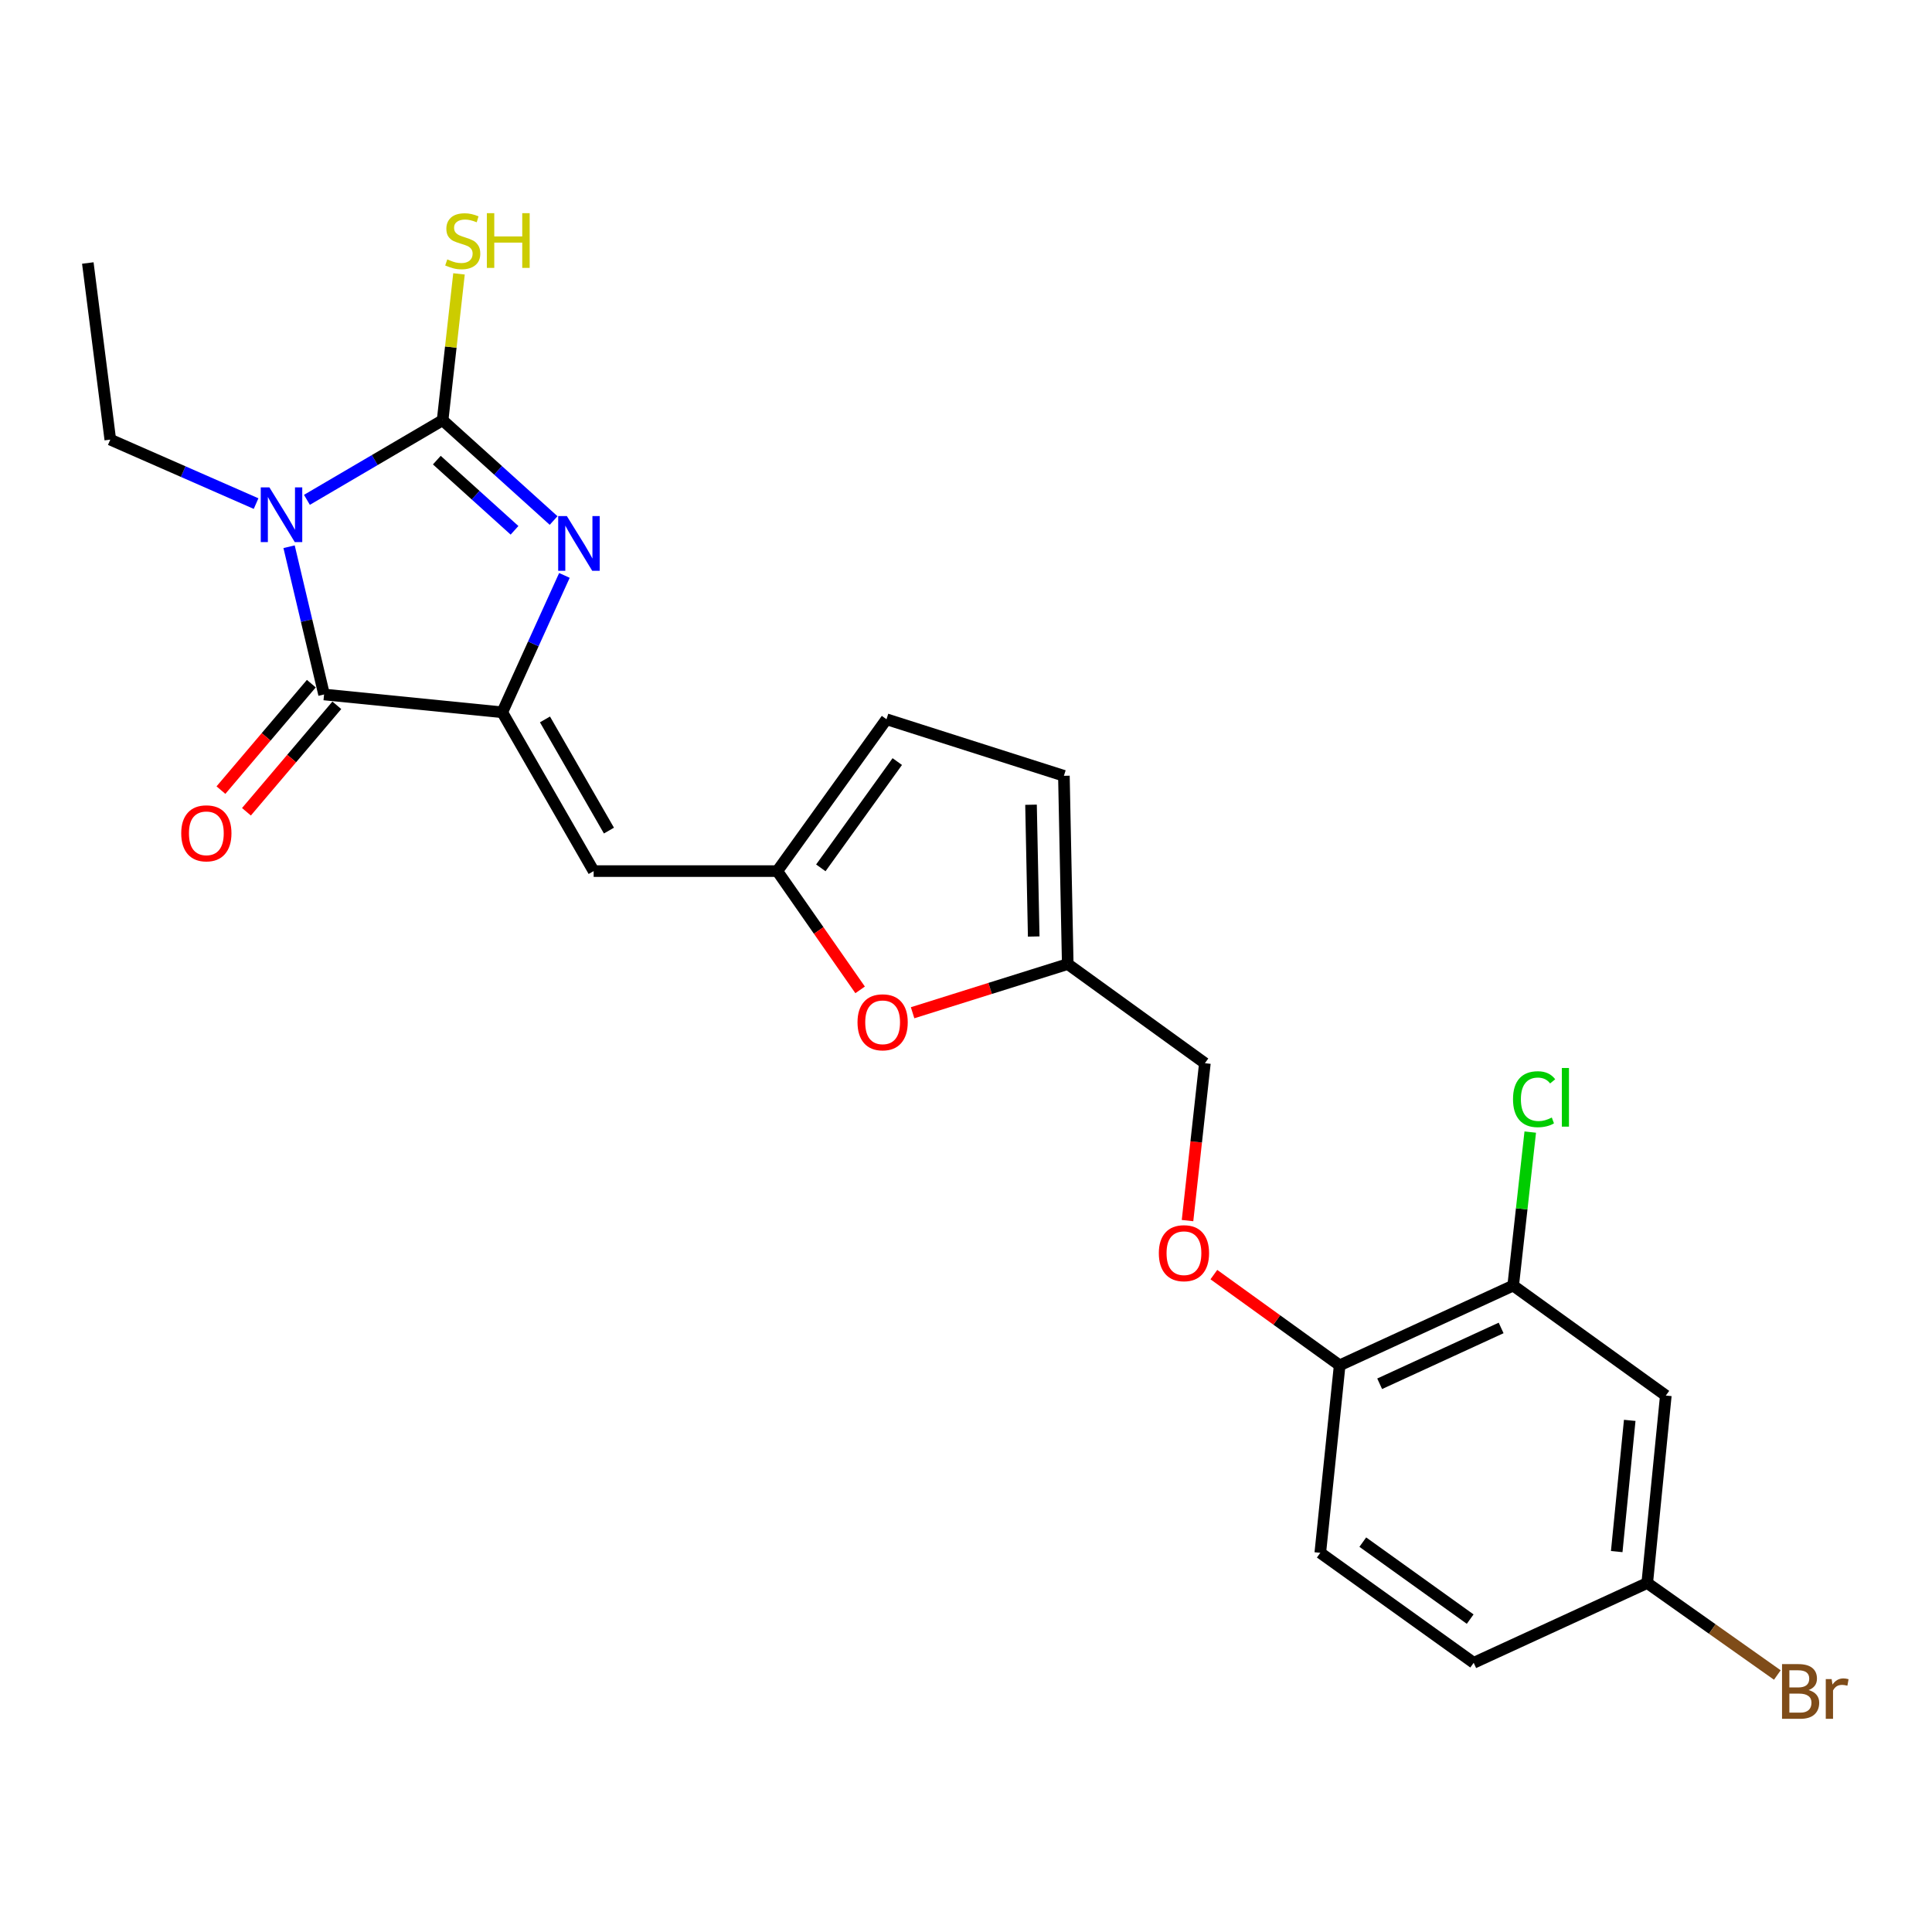 <?xml version='1.0' encoding='iso-8859-1'?>
<svg version='1.1' baseProfile='full'
              xmlns='http://www.w3.org/2000/svg'
                      xmlns:rdkit='http://www.rdkit.org/xml'
                      xmlns:xlink='http://www.w3.org/1999/xlink'
                  xml:space='preserve'
width='1000px' height='1000px' viewBox='0 0 1000 1000'>
<!-- END OF HEADER -->
<rect style='opacity:1.0;fill:#FFFFFF;stroke:none' width='1000' height='1000' x='0' y='0'> </rect>
<path class='bond-0' d='M 158.864,258.716 L 193.978,238.12' style='fill:none;fill-rule:evenodd;stroke:#0000FF;stroke-width:6px;stroke-linecap:butt;stroke-linejoin:miter;stroke-opacity:1' />
<path class='bond-0' d='M 193.978,238.12 L 229.092,217.524' style='fill:none;fill-rule:evenodd;stroke:#000000;stroke-width:6px;stroke-linecap:butt;stroke-linejoin:miter;stroke-opacity:1' />
<path class='bond-3' d='M 149.627,282.983 L 158.684,321.222' style='fill:none;fill-rule:evenodd;stroke:#0000FF;stroke-width:6px;stroke-linecap:butt;stroke-linejoin:miter;stroke-opacity:1' />
<path class='bond-3' d='M 158.684,321.222 L 167.742,359.46' style='fill:none;fill-rule:evenodd;stroke:#000000;stroke-width:6px;stroke-linecap:butt;stroke-linejoin:miter;stroke-opacity:1' />
<path class='bond-16' d='M 132.548,260.66 L 94.818,244.105' style='fill:none;fill-rule:evenodd;stroke:#0000FF;stroke-width:6px;stroke-linecap:butt;stroke-linejoin:miter;stroke-opacity:1' />
<path class='bond-16' d='M 94.818,244.105 L 57.088,227.551' style='fill:none;fill-rule:evenodd;stroke:#000000;stroke-width:6px;stroke-linecap:butt;stroke-linejoin:miter;stroke-opacity:1' />
<path class='bond-2' d='M 229.092,217.524 L 257.818,243.473' style='fill:none;fill-rule:evenodd;stroke:#000000;stroke-width:6px;stroke-linecap:butt;stroke-linejoin:miter;stroke-opacity:1' />
<path class='bond-2' d='M 257.818,243.473 L 286.543,269.421' style='fill:none;fill-rule:evenodd;stroke:#0000FF;stroke-width:6px;stroke-linecap:butt;stroke-linejoin:miter;stroke-opacity:1' />
<path class='bond-2' d='M 226.1,238.161 L 246.208,256.325' style='fill:none;fill-rule:evenodd;stroke:#000000;stroke-width:6px;stroke-linecap:butt;stroke-linejoin:miter;stroke-opacity:1' />
<path class='bond-2' d='M 246.208,256.325 L 266.316,274.489' style='fill:none;fill-rule:evenodd;stroke:#0000FF;stroke-width:6px;stroke-linecap:butt;stroke-linejoin:miter;stroke-opacity:1' />
<path class='bond-14' d='M 229.092,217.524 L 233.336,179.641' style='fill:none;fill-rule:evenodd;stroke:#000000;stroke-width:6px;stroke-linecap:butt;stroke-linejoin:miter;stroke-opacity:1' />
<path class='bond-14' d='M 233.336,179.641 L 237.579,141.758' style='fill:none;fill-rule:evenodd;stroke:#CCCC00;stroke-width:6px;stroke-linecap:butt;stroke-linejoin:miter;stroke-opacity:1' />
<path class='bond-1' d='M 259.969,368.678 L 167.742,359.46' style='fill:none;fill-rule:evenodd;stroke:#000000;stroke-width:6px;stroke-linecap:butt;stroke-linejoin:miter;stroke-opacity:1' />
<path class='bond-4' d='M 259.969,368.678 L 307.272,450.879' style='fill:none;fill-rule:evenodd;stroke:#000000;stroke-width:6px;stroke-linecap:butt;stroke-linejoin:miter;stroke-opacity:1' />
<path class='bond-4' d='M 282.076,372.37 L 315.188,429.911' style='fill:none;fill-rule:evenodd;stroke:#000000;stroke-width:6px;stroke-linecap:butt;stroke-linejoin:miter;stroke-opacity:1' />
<path class='bond-24' d='M 259.969,368.678 L 276.055,333.254' style='fill:none;fill-rule:evenodd;stroke:#000000;stroke-width:6px;stroke-linecap:butt;stroke-linejoin:miter;stroke-opacity:1' />
<path class='bond-24' d='M 276.055,333.254 L 292.141,297.831' style='fill:none;fill-rule:evenodd;stroke:#0000FF;stroke-width:6px;stroke-linecap:butt;stroke-linejoin:miter;stroke-opacity:1' />
<path class='bond-12' d='M 161.14,353.855 L 137.749,381.409' style='fill:none;fill-rule:evenodd;stroke:#000000;stroke-width:6px;stroke-linecap:butt;stroke-linejoin:miter;stroke-opacity:1' />
<path class='bond-12' d='M 137.749,381.409 L 114.358,408.962' style='fill:none;fill-rule:evenodd;stroke:#FF0000;stroke-width:6px;stroke-linecap:butt;stroke-linejoin:miter;stroke-opacity:1' />
<path class='bond-12' d='M 174.343,365.064 L 150.953,392.618' style='fill:none;fill-rule:evenodd;stroke:#000000;stroke-width:6px;stroke-linecap:butt;stroke-linejoin:miter;stroke-opacity:1' />
<path class='bond-12' d='M 150.953,392.618 L 127.562,420.171' style='fill:none;fill-rule:evenodd;stroke:#FF0000;stroke-width:6px;stroke-linecap:butt;stroke-linejoin:miter;stroke-opacity:1' />
<path class='bond-5' d='M 307.272,450.879 L 402.319,450.879' style='fill:none;fill-rule:evenodd;stroke:#000000;stroke-width:6px;stroke-linecap:butt;stroke-linejoin:miter;stroke-opacity:1' />
<path class='bond-6' d='M 402.319,450.879 L 423.758,481.618' style='fill:none;fill-rule:evenodd;stroke:#000000;stroke-width:6px;stroke-linecap:butt;stroke-linejoin:miter;stroke-opacity:1' />
<path class='bond-6' d='M 423.758,481.618 L 445.197,512.356' style='fill:none;fill-rule:evenodd;stroke:#FF0000;stroke-width:6px;stroke-linecap:butt;stroke-linejoin:miter;stroke-opacity:1' />
<path class='bond-9' d='M 402.319,450.879 L 458.848,372.286' style='fill:none;fill-rule:evenodd;stroke:#000000;stroke-width:6px;stroke-linecap:butt;stroke-linejoin:miter;stroke-opacity:1' />
<path class='bond-9' d='M 424.859,449.204 L 464.429,394.188' style='fill:none;fill-rule:evenodd;stroke:#000000;stroke-width:6px;stroke-linecap:butt;stroke-linejoin:miter;stroke-opacity:1' />
<path class='bond-7' d='M 472.358,524.193 L 512.511,511.596' style='fill:none;fill-rule:evenodd;stroke:#FF0000;stroke-width:6px;stroke-linecap:butt;stroke-linejoin:miter;stroke-opacity:1' />
<path class='bond-7' d='M 512.511,511.596 L 552.664,498.999' style='fill:none;fill-rule:evenodd;stroke:#000000;stroke-width:6px;stroke-linecap:butt;stroke-linejoin:miter;stroke-opacity:1' />
<path class='bond-19' d='M 552.664,498.999 L 623.646,550.314' style='fill:none;fill-rule:evenodd;stroke:#000000;stroke-width:6px;stroke-linecap:butt;stroke-linejoin:miter;stroke-opacity:1' />
<path class='bond-25' d='M 552.664,498.999 L 550.672,401.556' style='fill:none;fill-rule:evenodd;stroke:#000000;stroke-width:6px;stroke-linecap:butt;stroke-linejoin:miter;stroke-opacity:1' />
<path class='bond-25' d='M 535.049,484.737 L 533.655,416.527' style='fill:none;fill-rule:evenodd;stroke:#000000;stroke-width:6px;stroke-linecap:butt;stroke-linejoin:miter;stroke-opacity:1' />
<path class='bond-8' d='M 783.219,665.413 L 693.406,706.692' style='fill:none;fill-rule:evenodd;stroke:#000000;stroke-width:6px;stroke-linecap:butt;stroke-linejoin:miter;stroke-opacity:1' />
<path class='bond-8' d='M 776.98,687.342 L 714.111,716.237' style='fill:none;fill-rule:evenodd;stroke:#000000;stroke-width:6px;stroke-linecap:butt;stroke-linejoin:miter;stroke-opacity:1' />
<path class='bond-11' d='M 783.219,665.413 L 862.226,722.338' style='fill:none;fill-rule:evenodd;stroke:#000000;stroke-width:6px;stroke-linecap:butt;stroke-linejoin:miter;stroke-opacity:1' />
<path class='bond-20' d='M 783.219,665.413 L 787.636,625.687' style='fill:none;fill-rule:evenodd;stroke:#000000;stroke-width:6px;stroke-linecap:butt;stroke-linejoin:miter;stroke-opacity:1' />
<path class='bond-20' d='M 787.636,625.687 L 792.053,585.962' style='fill:none;fill-rule:evenodd;stroke:#00CC00;stroke-width:6px;stroke-linecap:butt;stroke-linejoin:miter;stroke-opacity:1' />
<path class='bond-10' d='M 458.848,372.286 L 550.672,401.556' style='fill:none;fill-rule:evenodd;stroke:#000000;stroke-width:6px;stroke-linecap:butt;stroke-linejoin:miter;stroke-opacity:1' />
<path class='bond-26' d='M 862.226,722.338 L 852.604,819.367' style='fill:none;fill-rule:evenodd;stroke:#000000;stroke-width:6px;stroke-linecap:butt;stroke-linejoin:miter;stroke-opacity:1' />
<path class='bond-26' d='M 843.547,735.183 L 836.812,803.103' style='fill:none;fill-rule:evenodd;stroke:#000000;stroke-width:6px;stroke-linecap:butt;stroke-linejoin:miter;stroke-opacity:1' />
<path class='bond-13' d='M 693.406,706.692 L 660.851,683.212' style='fill:none;fill-rule:evenodd;stroke:#000000;stroke-width:6px;stroke-linecap:butt;stroke-linejoin:miter;stroke-opacity:1' />
<path class='bond-13' d='M 660.851,683.212 L 628.296,659.733' style='fill:none;fill-rule:evenodd;stroke:#FF0000;stroke-width:6px;stroke-linecap:butt;stroke-linejoin:miter;stroke-opacity:1' />
<path class='bond-17' d='M 693.406,706.692 L 683.38,803.74' style='fill:none;fill-rule:evenodd;stroke:#000000;stroke-width:6px;stroke-linecap:butt;stroke-linejoin:miter;stroke-opacity:1' />
<path class='bond-15' d='M 614.663,631.774 L 619.154,591.044' style='fill:none;fill-rule:evenodd;stroke:#FF0000;stroke-width:6px;stroke-linecap:butt;stroke-linejoin:miter;stroke-opacity:1' />
<path class='bond-15' d='M 619.154,591.044 L 623.646,550.314' style='fill:none;fill-rule:evenodd;stroke:#000000;stroke-width:6px;stroke-linecap:butt;stroke-linejoin:miter;stroke-opacity:1' />
<path class='bond-23' d='M 57.088,227.551 L 45.455,136.131' style='fill:none;fill-rule:evenodd;stroke:#000000;stroke-width:6px;stroke-linecap:butt;stroke-linejoin:miter;stroke-opacity:1' />
<path class='bond-21' d='M 683.38,803.74 L 762.781,860.665' style='fill:none;fill-rule:evenodd;stroke:#000000;stroke-width:6px;stroke-linecap:butt;stroke-linejoin:miter;stroke-opacity:1' />
<path class='bond-21' d='M 705.381,798.203 L 760.963,838.05' style='fill:none;fill-rule:evenodd;stroke:#000000;stroke-width:6px;stroke-linecap:butt;stroke-linejoin:miter;stroke-opacity:1' />
<path class='bond-18' d='M 852.604,819.367 L 762.781,860.665' style='fill:none;fill-rule:evenodd;stroke:#000000;stroke-width:6px;stroke-linecap:butt;stroke-linejoin:miter;stroke-opacity:1' />
<path class='bond-22' d='M 852.604,819.367 L 886.274,843.174' style='fill:none;fill-rule:evenodd;stroke:#000000;stroke-width:6px;stroke-linecap:butt;stroke-linejoin:miter;stroke-opacity:1' />
<path class='bond-22' d='M 886.274,843.174 L 919.945,866.981' style='fill:none;fill-rule:evenodd;stroke:#7F4C19;stroke-width:6px;stroke-linecap:butt;stroke-linejoin:miter;stroke-opacity:1' />
<path  class='atom-0' d='M 139.447 252.273
L 148.727 267.273
Q 149.647 268.753, 151.127 271.433
Q 152.607 274.113, 152.687 274.273
L 152.687 252.273
L 156.447 252.273
L 156.447 280.593
L 152.567 280.593
L 142.607 264.193
Q 141.447 262.273, 140.207 260.073
Q 139.007 257.873, 138.647 257.193
L 138.647 280.593
L 134.967 280.593
L 134.967 252.273
L 139.447 252.273
' fill='#0000FF'/>
<path  class='atom-3' d='M 293.401 267.111
L 302.681 282.111
Q 303.601 283.591, 305.081 286.271
Q 306.561 288.951, 306.641 289.111
L 306.641 267.111
L 310.401 267.111
L 310.401 295.431
L 306.521 295.431
L 296.561 279.031
Q 295.401 277.111, 294.161 274.911
Q 292.961 272.711, 292.601 272.031
L 292.601 295.431
L 288.921 295.431
L 288.921 267.111
L 293.401 267.111
' fill='#0000FF'/>
<path  class='atom-7' d='M 443.847 529.139
Q 443.847 522.339, 447.207 518.539
Q 450.567 514.739, 456.847 514.739
Q 463.127 514.739, 466.487 518.539
Q 469.847 522.339, 469.847 529.139
Q 469.847 536.019, 466.447 539.939
Q 463.047 543.819, 456.847 543.819
Q 450.607 543.819, 447.207 539.939
Q 443.847 536.059, 443.847 529.139
M 456.847 540.619
Q 461.167 540.619, 463.487 537.739
Q 465.847 534.819, 465.847 529.139
Q 465.847 523.579, 463.487 520.779
Q 461.167 517.939, 456.847 517.939
Q 452.527 517.939, 450.167 520.739
Q 447.847 523.539, 447.847 529.139
Q 447.847 534.859, 450.167 537.739
Q 452.527 540.619, 456.847 540.619
' fill='#FF0000'/>
<path  class='atom-13' d='M 93.805 431.321
Q 93.805 424.521, 97.165 420.721
Q 100.525 416.921, 106.805 416.921
Q 113.085 416.921, 116.445 420.721
Q 119.805 424.521, 119.805 431.321
Q 119.805 438.201, 116.405 442.121
Q 113.005 446.001, 106.805 446.001
Q 100.565 446.001, 97.165 442.121
Q 93.805 438.241, 93.805 431.321
M 106.805 442.801
Q 111.125 442.801, 113.445 439.921
Q 115.805 437.001, 115.805 431.321
Q 115.805 425.761, 113.445 422.961
Q 111.125 420.121, 106.805 420.121
Q 102.485 420.121, 100.125 422.921
Q 97.805 425.721, 97.805 431.321
Q 97.805 437.041, 100.125 439.921
Q 102.485 442.801, 106.805 442.801
' fill='#FF0000'/>
<path  class='atom-15' d='M 231.513 134.258
Q 231.833 134.378, 233.153 134.938
Q 234.473 135.498, 235.913 135.858
Q 237.393 136.178, 238.833 136.178
Q 241.513 136.178, 243.073 134.898
Q 244.633 133.578, 244.633 131.298
Q 244.633 129.738, 243.833 128.778
Q 243.073 127.818, 241.873 127.298
Q 240.673 126.778, 238.673 126.178
Q 236.153 125.418, 234.633 124.698
Q 233.153 123.978, 232.073 122.458
Q 231.033 120.938, 231.033 118.378
Q 231.033 114.818, 233.433 112.618
Q 235.873 110.418, 240.673 110.418
Q 243.953 110.418, 247.673 111.978
L 246.753 115.058
Q 243.353 113.658, 240.793 113.658
Q 238.033 113.658, 236.513 114.818
Q 234.993 115.938, 235.033 117.898
Q 235.033 119.418, 235.793 120.338
Q 236.593 121.258, 237.713 121.778
Q 238.873 122.298, 240.793 122.898
Q 243.353 123.698, 244.873 124.498
Q 246.393 125.298, 247.473 126.938
Q 248.593 128.538, 248.593 131.298
Q 248.593 135.218, 245.953 137.338
Q 243.353 139.418, 238.993 139.418
Q 236.473 139.418, 234.553 138.858
Q 232.673 138.338, 230.433 137.418
L 231.513 134.258
' fill='#CCCC00'/>
<path  class='atom-15' d='M 251.993 110.338
L 255.833 110.338
L 255.833 122.378
L 270.313 122.378
L 270.313 110.338
L 274.153 110.338
L 274.153 138.658
L 270.313 138.658
L 270.313 125.578
L 255.833 125.578
L 255.833 138.658
L 251.993 138.658
L 251.993 110.338
' fill='#CCCC00'/>
<path  class='atom-16' d='M 599.811 648.645
Q 599.811 641.845, 603.171 638.045
Q 606.531 634.245, 612.811 634.245
Q 619.091 634.245, 622.451 638.045
Q 625.811 641.845, 625.811 648.645
Q 625.811 655.525, 622.411 659.445
Q 619.011 663.325, 612.811 663.325
Q 606.571 663.325, 603.171 659.445
Q 599.811 655.565, 599.811 648.645
M 612.811 660.125
Q 617.131 660.125, 619.451 657.245
Q 621.811 654.325, 621.811 648.645
Q 621.811 643.085, 619.451 640.285
Q 617.131 637.445, 612.811 637.445
Q 608.491 637.445, 606.131 640.245
Q 603.811 643.045, 603.811 648.645
Q 603.811 654.365, 606.131 657.245
Q 608.491 660.125, 612.811 660.125
' fill='#FF0000'/>
<path  class='atom-21' d='M 783.133 568.95
Q 783.133 561.91, 786.413 558.23
Q 789.733 554.51, 796.013 554.51
Q 801.853 554.51, 804.973 558.63
L 802.333 560.79
Q 800.053 557.79, 796.013 557.79
Q 791.733 557.79, 789.453 560.67
Q 787.213 563.51, 787.213 568.95
Q 787.213 574.55, 789.533 577.43
Q 791.893 580.31, 796.453 580.31
Q 799.573 580.31, 803.213 578.43
L 804.333 581.43
Q 802.853 582.39, 800.613 582.95
Q 798.373 583.51, 795.893 583.51
Q 789.733 583.51, 786.413 579.75
Q 783.133 575.99, 783.133 568.95
' fill='#00CC00'/>
<path  class='atom-21' d='M 808.413 552.79
L 812.093 552.79
L 812.093 583.15
L 808.413 583.15
L 808.413 552.79
' fill='#00CC00'/>
<path  class='atom-23' d='M 936.135 874.782
Q 938.855 875.542, 940.215 877.222
Q 941.615 878.862, 941.615 881.302
Q 941.615 885.222, 939.095 887.462
Q 936.615 889.662, 931.895 889.662
L 922.375 889.662
L 922.375 861.342
L 930.735 861.342
Q 935.575 861.342, 938.015 863.302
Q 940.455 865.262, 940.455 868.862
Q 940.455 873.142, 936.135 874.782
M 926.175 864.542
L 926.175 873.422
L 930.735 873.422
Q 933.535 873.422, 934.975 872.302
Q 936.455 871.142, 936.455 868.862
Q 936.455 864.542, 930.735 864.542
L 926.175 864.542
M 931.895 886.462
Q 934.655 886.462, 936.135 885.142
Q 937.615 883.822, 937.615 881.302
Q 937.615 878.982, 935.975 877.822
Q 934.375 876.622, 931.295 876.622
L 926.175 876.622
L 926.175 886.462
L 931.895 886.462
' fill='#7F4C19'/>
<path  class='atom-23' d='M 948.055 869.102
L 948.495 871.942
Q 950.655 868.742, 954.175 868.742
Q 955.295 868.742, 956.815 869.142
L 956.215 872.502
Q 954.495 872.102, 953.535 872.102
Q 951.855 872.102, 950.735 872.782
Q 949.655 873.422, 948.775 874.982
L 948.775 889.662
L 945.015 889.662
L 945.015 869.102
L 948.055 869.102
' fill='#7F4C19'/>
</svg>
